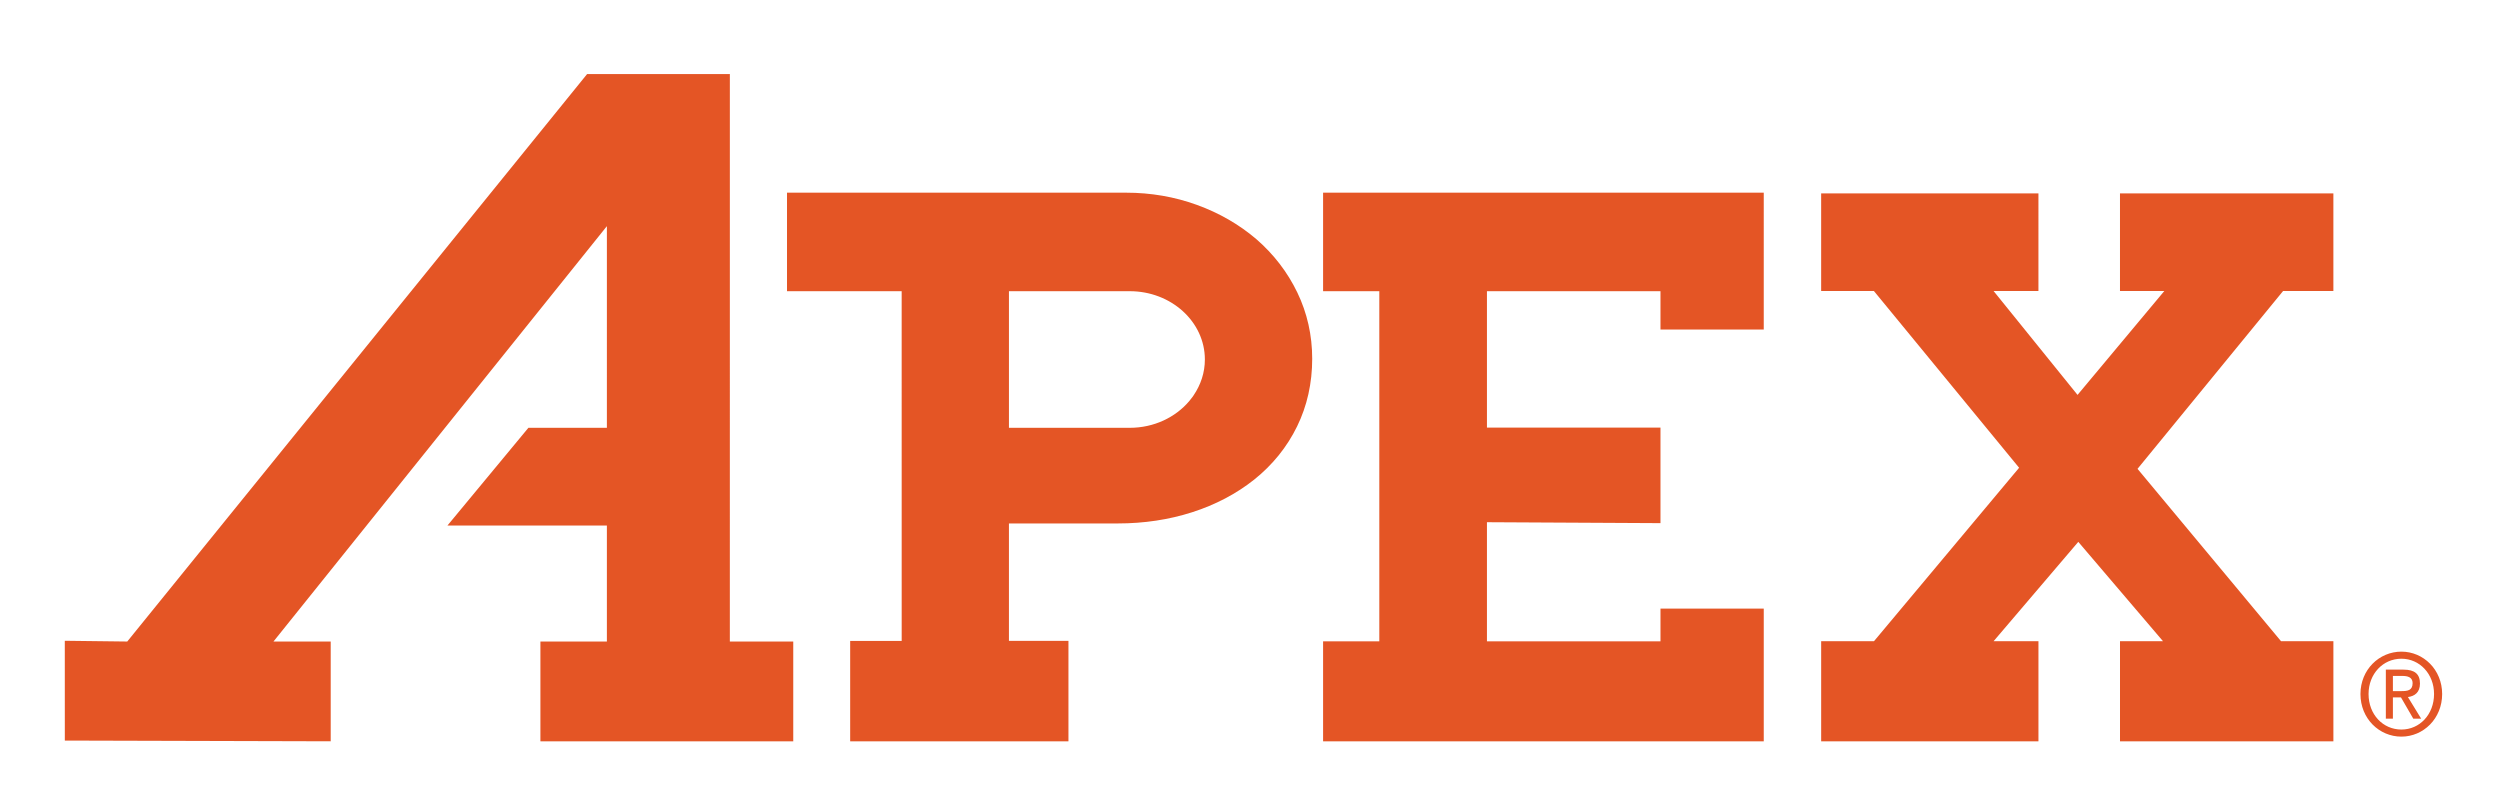 <?xml version="1.0" encoding="iso-8859-1"?>
<!-- Generator: Adobe Illustrator 27.2.0, SVG Export Plug-In . SVG Version: 6.00 Build 0)  -->
<svg version="1.1" id="Layer_1" xmlns="http://www.w3.org/2000/svg" xmlns:xlink="http://www.w3.org/1999/xlink" x="0px" y="0px"
	 viewBox="0 0 312.444 100.889" style="enable-background:new 0 0 312.444 100.889;" xml:space="preserve">
<path style="fill:#E45525;" d="M91.214,80.178h7.925v12.471h-31.6V80.178h8.308V65.684h-19.93l10.121-12.219h9.809l0.001-25.201
	L34.176,80.178h7.155v12.468L8.101,92.554L8.098,80.082l7.805,0.095L73.376,9.254h17.84L91.214,80.178z M162.136,36.558
	c1.234,2.559,1.86,5.343,1.86,8.277c0,3.05-0.636,5.898-1.891,8.461c-1.256,2.57-3.058,4.805-5.358,6.643
	c-2.226,1.771-4.839,3.145-7.768,4.084c-2.885,0.926-6.006,1.396-9.276,1.396h-13.608v14.671h7.437v12.559h-27.28V80.106h6.439
	l-0.003-43.712h-14.33V24.081h42.394c3.072,0,6.041,0.512,8.826,1.522c2.783,1.008,5.283,2.448,7.431,4.28
	C159.189,31.775,160.913,34.019,162.136,36.558z M150.582,44.93c0-4.715-4.205-8.537-9.392-8.537h-15.094v17.074h15.094
	c3.026,0,5.71-1.306,7.427-3.325c0.011-0.013,0.021-0.026,0.032-0.039c0.147-0.175,0.289-0.353,0.421-0.538
	c0.041-0.058,0.079-0.118,0.118-0.177C150.067,48.089,150.582,46.566,150.582,44.93z M165.356,36.393h7.027v43.76h-7.027v12.495
	h55.074V76.063h-12.907v4.091h-21.688V65.264l21.688,0.117V53.443h-21.688V36.393h21.688v4.793h12.907V24.081h-55.074V36.393z
	 M264.95,36.365h5.546l-10.85,12.989l-10.497-12.989h5.61V24.169h-27.156v12.197h6.59l18.15,22.093l-18.14,21.68h-6.599v12.51
	h27.156v-12.51h-5.61l10.589-12.42l10.59,12.42h-5.377v12.51h26.669v-12.51h-6.542l-17.937-21.545l18.195-22.228h6.283V24.169
	H264.95V36.365z M305.214,86.737c0,3.077-2.347,5.325-5.092,5.325c-2.771,0-5.118-2.247-5.118-5.325
	c0-3.048,2.347-5.297,5.118-5.297C302.867,81.439,305.214,83.689,305.214,86.737z M304.202,86.737c0-2.515-1.799-4.412-4.08-4.412
	c-2.306,0-4.106,1.897-4.106,4.412c0,2.559,1.799,4.44,4.106,4.44C302.403,91.177,304.202,89.295,304.202,86.737z M300.936,87.116
	l1.653,2.698h-0.984l-1.536-2.655h-1.01v2.655h-0.882v-6.125h2.212c1.374,0,2.054,0.533,2.054,1.742
	C302.442,86.527,301.79,87.003,300.936,87.116z M300.11,86.373c0.746,0,1.413-0.057,1.413-0.998c0-0.758-0.654-0.899-1.266-0.899
	h-1.198v1.897H300.11z"/>
</svg>
